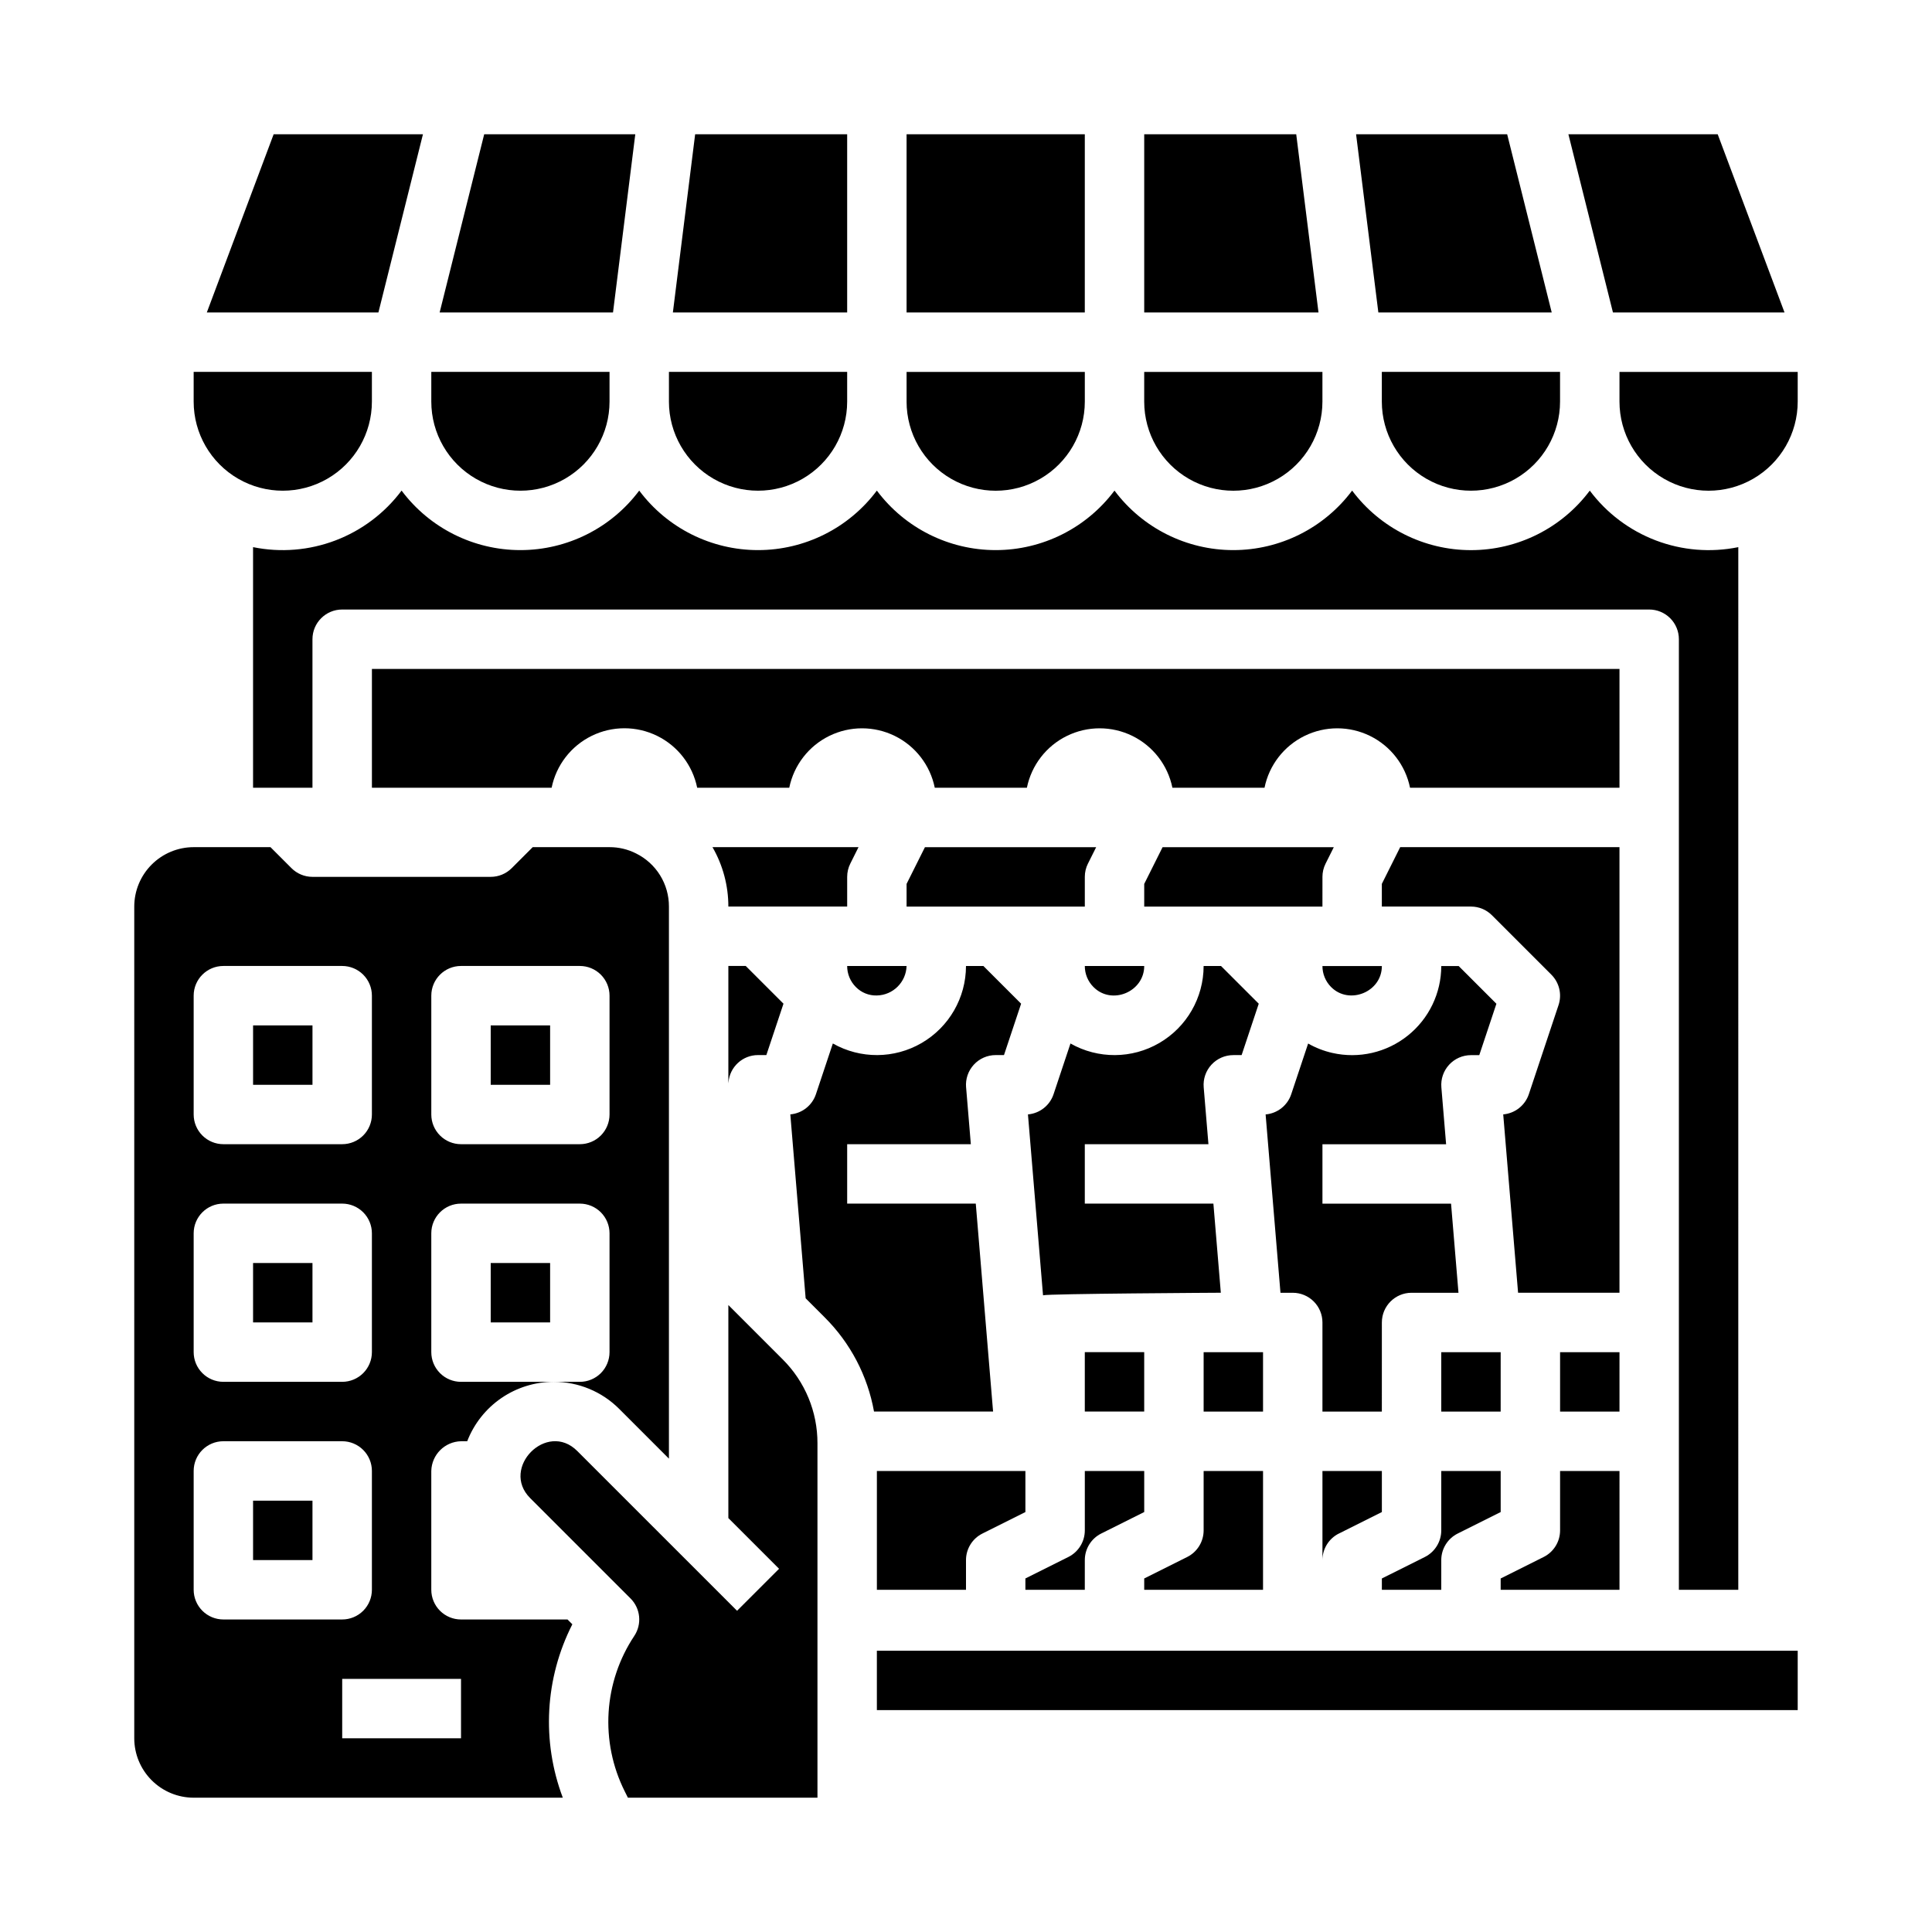 <?xml version="1.0" encoding="UTF-8"?>
<!-- Uploaded to: SVG Repo, www.svgrepo.com, Generator: SVG Repo Mixer Tools -->
<svg fill="#000000" width="800px" height="800px" version="1.1" viewBox="144 144 512 512" xmlns="http://www.w3.org/2000/svg">
 <path d="m389.12 368.51h45.375l-2.176 4.352h-0.004c-0.547 1.09-0.828 2.297-0.828 3.519v7.871h-47.234v-6.012zm42.367 188.93c0-2.981 1.684-5.707 4.348-7.039l11.395-5.695v-10.879h-15.742v15.742c0 2.981-1.688 5.707-4.352 7.043l-11.395 5.695v3.008h15.742zm62.977-181.05h-0.004c0-1.223 0.285-2.43 0.832-3.519l2.176-4.352h-45.375l-4.863 9.73v6.012h47.23zm-15.746 157.44h-15.742v15.742c-0.004 2.981-1.688 5.707-4.352 7.043l-11.395 5.695v3.008h31.488zm18.055-128.24c4.762 4.781 13.434 1.34 13.434-5.582h-15.746c-0.004 2.094 0.828 4.102 2.312 5.582zm76.41 96.754h-15.746v15.742h15.742zm-94.465 0h-15.742v15.742h15.742zm7.871-15.742v-0.004c2.09 0 4.09 0.832 5.566 2.305 1.477 1.477 2.305 3.481 2.305 5.566v23.617h15.742l0.004-23.617c0-4.348 3.523-7.871 7.871-7.871h12.434l-1.969-23.617-34.082 0.004v-15.746h32.773l-1.258-15.09c-0.184-2.195 0.562-4.363 2.055-5.984 1.488-1.621 3.59-2.543 5.793-2.543h2.199l4.539-13.617-10-9.996h-4.613c-0.004 7.18-3.269 13.965-8.883 18.445-5.609 4.484-12.949 6.172-19.953 4.59-2.262-0.508-4.434-1.352-6.445-2.5l-4.481 13.441c-0.992 2.977-3.66 5.082-6.789 5.352l3.938 47.262zm86.594 47.23h-15.746v15.742c0 2.981-1.684 5.707-4.352 7.043l-11.391 5.695v3.008h31.488zm-47.23 23.617-0.004-0.004c0-2.981 1.688-5.707 4.352-7.039l11.395-5.695v-10.879h-15.746v15.742c0 2.981-1.684 5.707-4.348 7.043l-11.395 5.695v3.008h15.742zm-27.137-7.039 11.391-5.699v-10.879h-15.746v23.617-0.004c0.004-2.981 1.688-5.707 4.352-7.039zm27.133-32.324h15.742l0.004-15.742h-15.746zm-125.95 39.359c0-2.981 1.684-5.707 4.352-7.039l11.391-5.695v-10.879h-39.359v31.488h23.617zm47.23-377.86v47.23h46.188l-5.902-47.23zm-13.434 226c4.852 4.871 13.434 1.246 13.434-5.582h-15.742c-0.008 2.094 0.824 4.102 2.309 5.582zm-2.309-226h-47.234v47.23h47.23zm-47.23 70.848h-0.004c0 8.438 4.5 16.234 11.809 20.453s16.309 4.219 23.617 0c7.305-4.219 11.809-12.016 11.809-20.453v-7.871h-47.234zm119.12-70.848 5.902 47.23h45.945l-11.809-47.23zm109.16 47.23h4.383l-17.711-47.23h-39.566l11.809 47.23zm-165.31 23.617c0 8.438 4.5 16.234 11.809 20.453 7.305 4.219 16.309 4.219 23.617 0 7.305-4.219 11.805-12.016 11.805-20.453v-7.871h-47.23zm23.617 173.18h2.199l4.539-13.617-10-9.996h-4.609c-0.004 8.406-4.477 16.176-11.742 20.406s-16.23 4.281-23.543 0.133l-4.481 13.438c-0.992 2.981-3.66 5.082-6.789 5.356l3.996 47.941c0.977-0.434 47.117-0.684 47.117-0.684l-1.969-23.617-34.078 0.004v-15.746h32.766l-1.258-15.09c-0.184-2.195 0.562-4.367 2.055-5.984 1.492-1.621 3.594-2.543 5.797-2.543zm-23.617 94.465v-15.742h-15.742v15.742zm-78.719-338.5h-40.285l-5.902 47.23h46.188zm-47.23 70.848h-0.004c0 8.438 4.504 16.234 11.809 20.453 7.309 4.219 16.309 4.219 23.617 0 7.305-4.219 11.809-12.016 11.809-20.453v-7.871h-47.234zm181.05 23.59c-7.426 9.926-19.094 15.77-31.488 15.77-12.395 0-24.066-5.844-31.488-15.77-7.426 9.926-19.094 15.77-31.488 15.77-12.395 0-24.066-5.844-31.488-15.77-7.422 9.926-19.094 15.77-31.488 15.77s-24.066-5.844-31.488-15.77c-7.422 9.926-19.094 15.77-31.488 15.77s-24.066-5.844-31.488-15.77c-4.465 5.969-10.539 10.547-17.508 13.199s-14.547 3.273-21.852 1.785v63.762h15.742v-39.359c0-4.348 3.527-7.871 7.875-7.871h346.37c2.09 0 4.09 0.828 5.566 2.305 1.477 1.477 2.305 3.481 2.305 5.566v251.91h15.742l0.004-276.31c-7.305 1.488-14.887 0.871-21.852-1.781-6.969-2.652-13.043-7.231-17.508-13.199-7.426 9.926-19.094 15.773-31.488 15.773-12.398 0-24.066-5.848-31.488-15.773zm7.871-23.59c0 8.438 4.5 16.234 11.809 20.453 7.305 4.219 16.309 4.219 23.617 0 7.305-4.219 11.805-12.016 11.805-20.453v-7.871h-47.23zm-283.39 291.27h-15.742v15.742h15.742zm0-62.977h-15.742v15.742h15.742zm346.37-110.21h-58.113l-4.863 9.73v6.012h23.617c2.086 0 4.09 0.828 5.566 2.305l15.742 15.742v0.004c2.109 2.109 2.844 5.227 1.902 8.055l-7.871 23.617c-0.996 2.977-3.664 5.082-6.789 5.356l3.938 47.262 26.871-0.004zm-283.39 47.23h-15.742v15.742h15.742zm-62.977 0h-15.742v15.742l15.742 0.004zm346.37-173.18v7.871c0 8.438 4.5 16.234 11.809 20.453 7.305 4.219 16.309 4.219 23.613 0 7.309-4.219 11.809-12.016 11.809-20.453v-7.871zm-196.8 354.64h244.03v-15.742l-244.03-0.004zm-196.8-212.95c0.004-4.172 1.664-8.176 4.617-11.125 2.949-2.953 6.953-4.613 11.125-4.617h20.359l5.566 5.566h-0.004c1.477 1.477 3.481 2.305 5.566 2.305h47.234c2.086 0 4.09-0.828 5.566-2.305l5.566-5.566h20.355c2.445-0.008 4.859 0.566 7.039 1.672 2.621 1.297 4.828 3.305 6.363 5.789 1.539 2.488 2.352 5.359 2.34 8.281v146.31l-13.156-13.16c-4.598-4.621-10.855-7.211-17.375-7.195h6.918c2.086 0 4.09-0.828 5.566-2.305 1.473-1.477 2.305-3.481 2.305-5.566v-31.488c0-2.09-0.832-4.09-2.305-5.566-1.477-1.477-3.481-2.305-5.566-2.305h-31.488c-4.348 0-7.875 3.523-7.875 7.871v31.488c0 2.086 0.832 4.09 2.309 5.566 1.477 1.477 3.477 2.305 5.566 2.305h24.57c-4.965 0.004-9.809 1.512-13.902 4.32-4.09 2.812-7.238 6.793-9.023 11.422h-1.645c-4.309 0.102-7.773 3.566-7.875 7.875v31.488c0 2.086 0.832 4.09 2.309 5.566 1.477 1.477 3.477 2.305 5.566 2.305h28.227l1.277 1.277c-7.269 14.281-8.188 30.965-2.527 45.953h-97.828c-4.172-0.004-8.176-1.664-11.125-4.617-2.953-2.949-4.613-6.953-4.617-11.125zm78.719 55.105c0 2.086 0.832 4.09 2.309 5.566 1.477 1.477 3.477 2.305 5.566 2.305h31.488c2.086 0 4.09-0.828 5.566-2.305 1.473-1.477 2.305-3.481 2.305-5.566v-31.488c0-2.09-0.832-4.09-2.305-5.566-1.477-1.477-3.481-2.305-5.566-2.305h-31.488c-4.348 0-7.875 3.523-7.875 7.871zm-23.613 149.57v15.742h31.488v-15.742zm-39.363-149.57c0 2.086 0.832 4.09 2.309 5.566 1.477 1.477 3.477 2.305 5.566 2.305h31.488c2.086 0 4.09-0.828 5.566-2.305 1.477-1.477 2.305-3.481 2.305-5.566v-31.488c0-2.09-0.828-4.09-2.305-5.566-1.477-1.477-3.481-2.305-5.566-2.305h-31.488c-4.348 0-7.875 3.523-7.875 7.871zm0 62.977c0 2.086 0.832 4.09 2.309 5.566 1.477 1.477 3.477 2.305 5.566 2.305h31.488c2.086 0 4.09-0.828 5.566-2.305 1.477-1.477 2.305-3.481 2.305-5.566v-31.488c0-2.09-0.828-4.09-2.305-5.566-1.477-1.477-3.481-2.305-5.566-2.305h-31.488c-4.348 0-7.875 3.523-7.875 7.871zm0 62.977c0 2.086 0.832 4.09 2.309 5.566 1.477 1.477 3.477 2.305 5.566 2.305h31.488c2.086 0 4.09-0.828 5.566-2.305 1.477-1.477 2.305-3.481 2.305-5.566v-31.488c0-2.09-0.828-4.09-2.305-5.566-1.477-1.477-3.481-2.309-5.566-2.309h-31.488c-4.348 0-7.875 3.527-7.875 7.875zm101.66-36.773c-8.078-8.078-20.438 4.527-12.484 12.48l26.598 26.598h0.004c2.652 2.652 3.066 6.809 0.984 9.934-4.004 6.023-6.348 12.996-6.797 20.215-0.449 7.215 1.012 14.426 4.238 20.898l0.875 1.75h50.234v-93.902c0.023-8.359-3.297-16.375-9.223-22.266l-14.391-14.395v56.457l13.438 13.438-11.133 11.133zm110.15-10.973-4.543-54.59h-34.082v-15.746h32.773l-1.258-15.09h-0.004c-0.18-2.195 0.562-4.363 2.055-5.984 1.488-1.621 3.59-2.543 5.793-2.543h2.199l4.539-13.617-10-9.996h-4.609c-0.004 8.406-4.477 16.176-11.742 20.406-7.266 4.231-16.23 4.281-23.543 0.133l-4.481 13.438c-0.992 2.977-3.66 5.082-6.789 5.352l4.062 48.742 5.039 5.039v0.004c6.816 6.781 11.383 15.5 13.078 24.965h31.559zm-36.324-111.98h0.008c1.461 1.488 3.477 2.297 5.562 2.231 4.289-0.09 7.75-3.531 7.871-7.816h-15.742c-0.004 2.094 0.824 4.102 2.309 5.582zm-33.789 25.57 0.027-0.324h0.012-0.004c0.332-4.078 3.742-7.223 7.836-7.219h2.199l4.539-13.617-10-9.996h-4.609zm-24.664-251.57h-40.039l-11.809 47.23h45.945zm-38.312 314.88h15.742v-15.742h-15.742zm62.977-110.21h31.488v-7.871c0-1.223 0.285-2.43 0.832-3.519l2.172-4.352h-38.695c2.758 4.785 4.207 10.215 4.203 15.742zm236.16-62.977h-330.62v31.488h47.625c1.215-5.977 5.133-11.055 10.605-13.746 5.477-2.691 11.887-2.691 17.363 0 5.473 2.691 9.391 7.769 10.605 13.746h24.402c1.219-5.973 5.137-11.047 10.605-13.734 5.473-2.688 11.883-2.688 17.355 0s9.387 7.762 10.605 13.734h24.41c1.219-5.973 5.133-11.047 10.605-13.734 5.473-2.688 11.883-2.688 17.355 0 5.469 2.688 9.387 7.762 10.605 13.734h24.41c1.215-5.973 5.133-11.047 10.605-13.734s11.883-2.688 17.352 0c5.473 2.688 9.391 7.762 10.609 13.734h55.504zm-377.86-78.719v7.871c0 8.438 4.504 16.234 11.809 20.453 7.309 4.219 16.309 4.219 23.617 0s11.809-12.016 11.809-20.453v-7.871zm62.977 7.871c0 8.438 4.504 16.234 11.809 20.453 7.309 4.219 16.309 4.219 23.617 0 7.305-4.219 11.809-12.016 11.809-20.453v-7.871h-47.234zm-2.211-70.848h-39.566l-17.711 47.23h45.473z"/>
</svg>